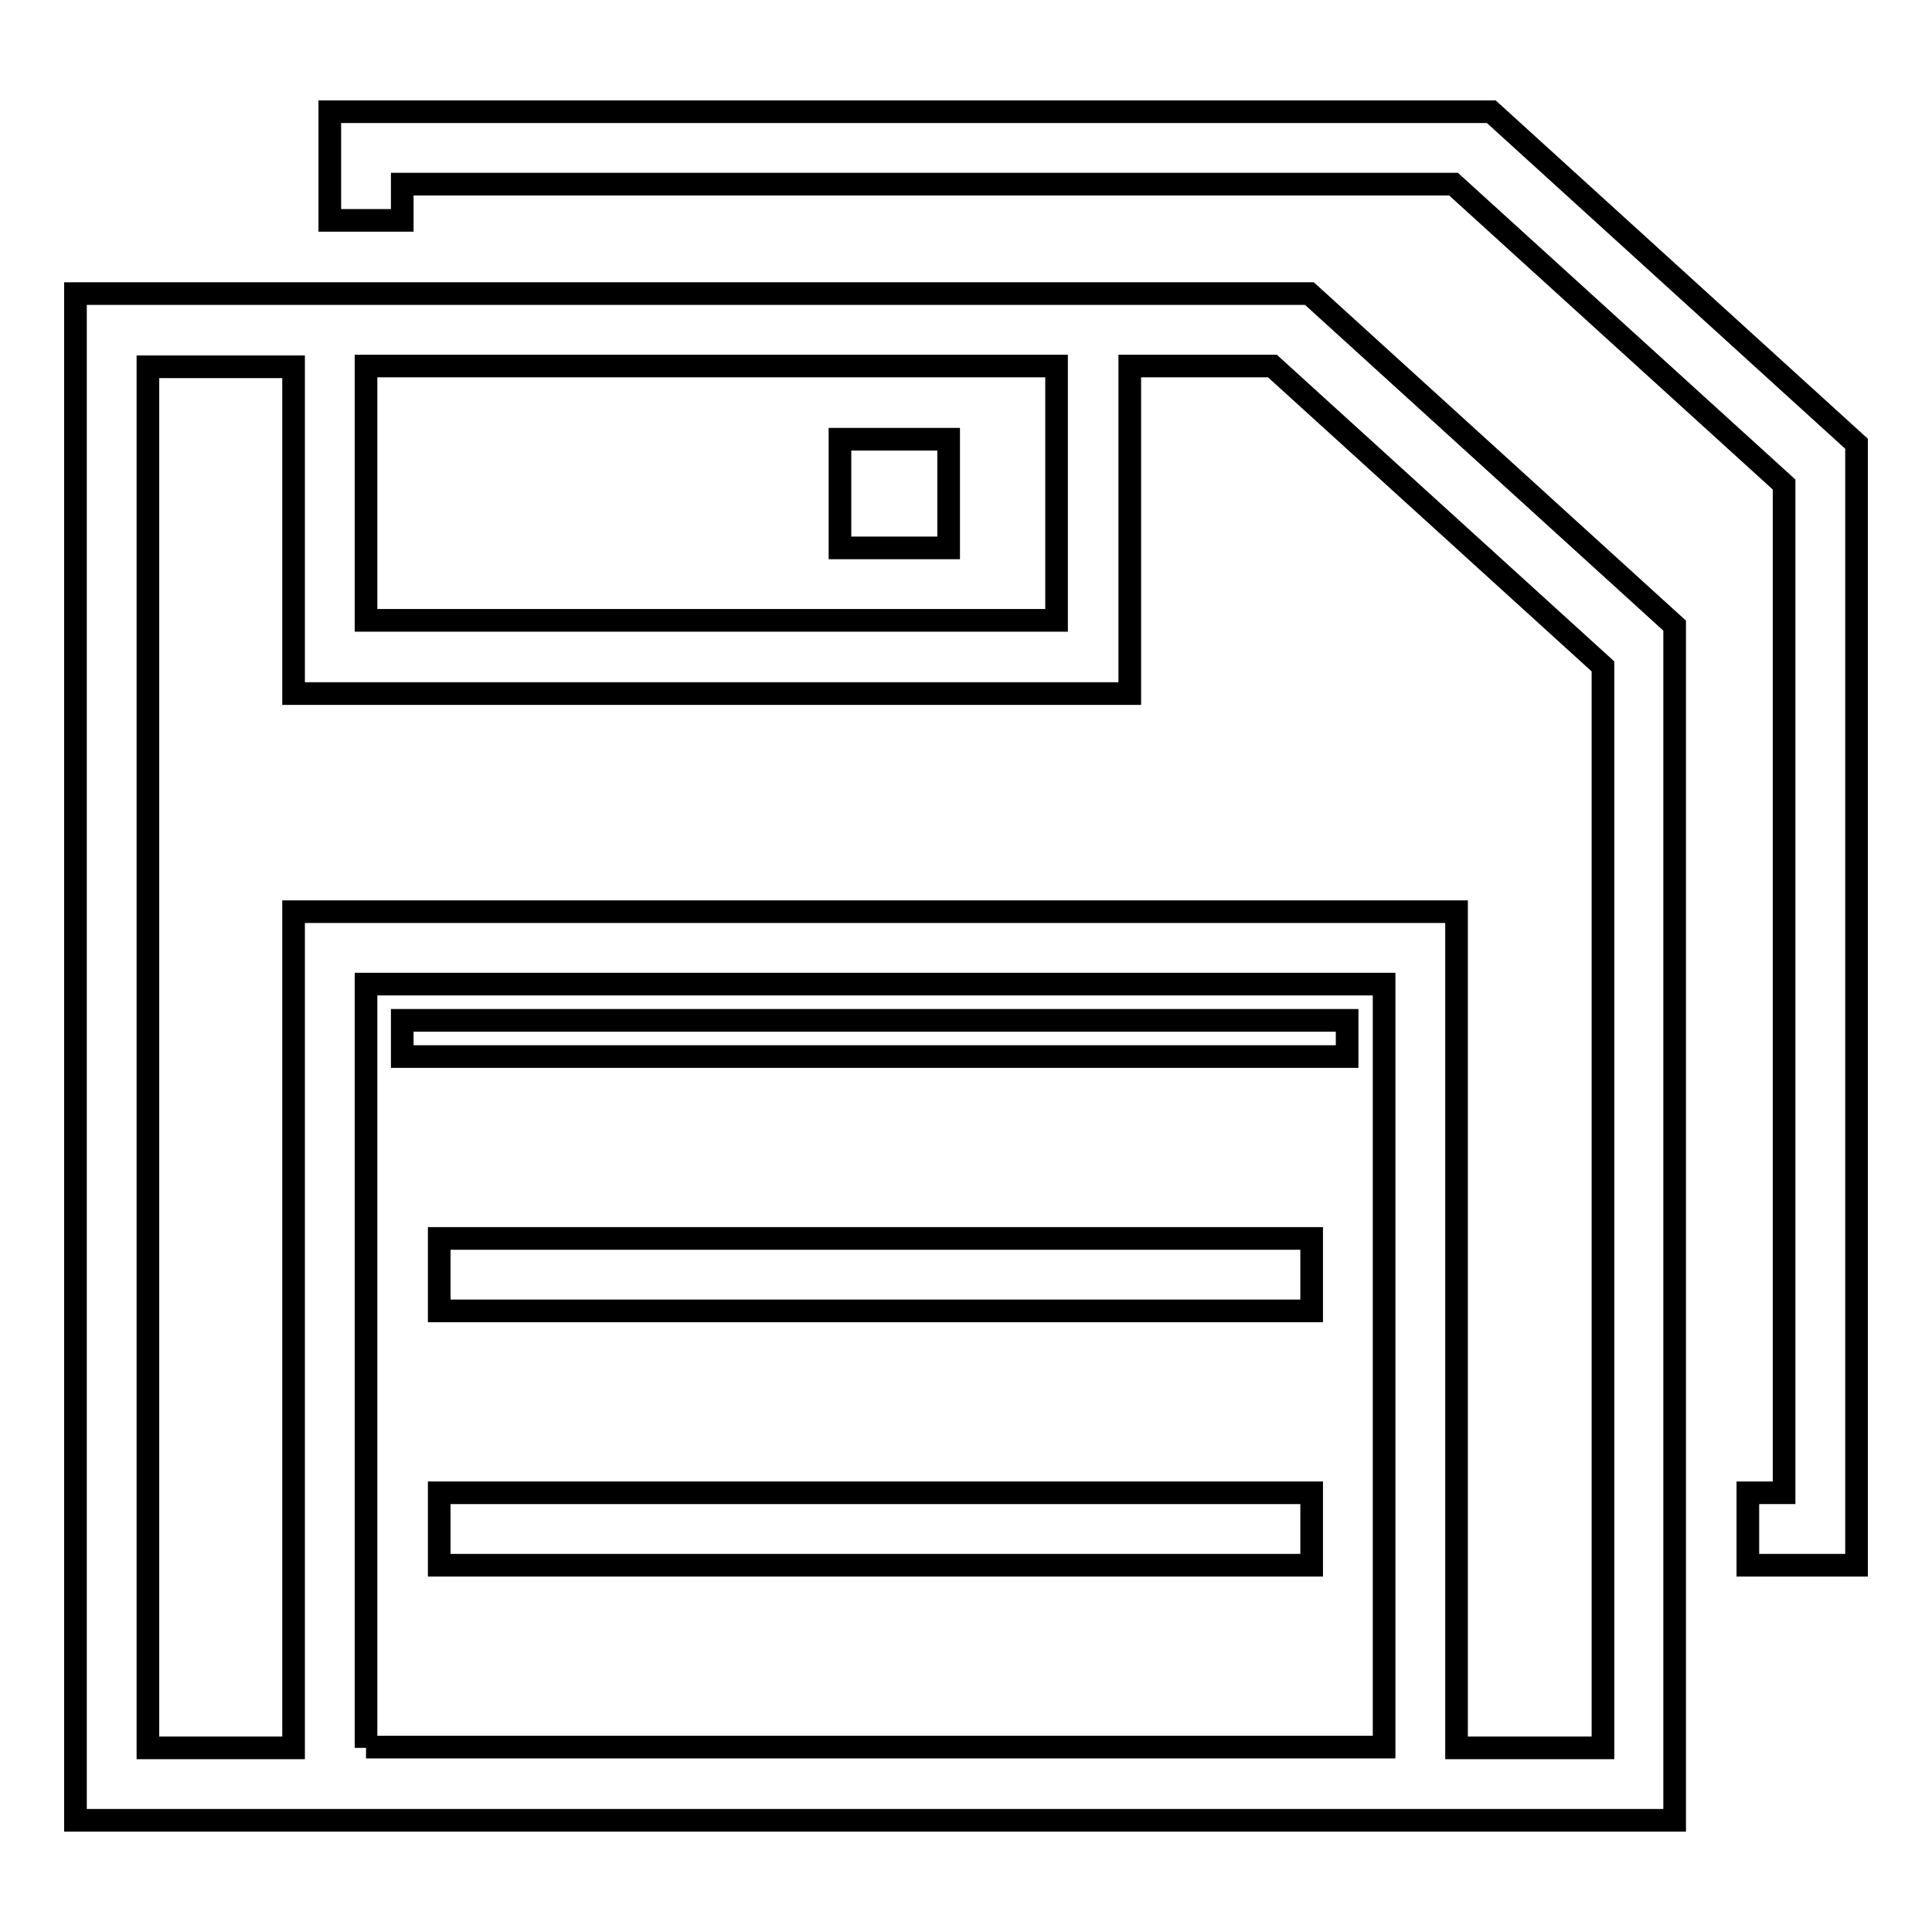 <?xml version="1.0" encoding="utf-8"?>
<!-- Svg Vector Icons : http://www.onlinewebfonts.com/icon -->
<!DOCTYPE svg PUBLIC "-//W3C//DTD SVG 1.1//EN" "http://www.w3.org/Graphics/SVG/1.1/DTD/svg11.dtd">
<svg version="1.1" xmlns="http://www.w3.org/2000/svg" xmlns:xlink="http://www.w3.org/1999/xlink" x="0px" y="0px" viewBox="0 0 256 256" enable-background="new 0 0 256 256" xml:space="preserve">
<g><g><path stroke-width="3" fill-opacity="0" stroke="#000000"  d="M197.6,14.8H43.7v14.4h9.6v-4.8h139.3l43.8,39.8v133.6h-4.8v9.6H246V58.8L197.6,14.8z"/><path stroke-width="3" fill-opacity="0" stroke="#000000"  d="M149.7,38.9H140H48.5h-9.6H10v202.3h211.9V82.9l-48.4-44H149.7z M140,48.5v33.7H48.5V48.5H140z M48.5,231.6V130.4h134.9v101.1H48.5L48.5,231.6z M212.3,231.6H193V120.8H38.9v110.8H19.6v-183h19.3v43.3h110.8V48.5h18.9l43.8,39.8V231.6L212.3,231.6z"/><path stroke-width="3" fill-opacity="0" stroke="#000000"  d="M111.3,58.2h14.4v14.4h-14.4V58.2z"/><path stroke-width="3" fill-opacity="0" stroke="#000000"  d="M58.2,164.1h115.6v9.6H58.2V164.1z"/><path stroke-width="3" fill-opacity="0" stroke="#000000"  d="M53.3,135.2h125.2v4.8H53.3V135.2z"/><path stroke-width="3" fill-opacity="0" stroke="#000000"  d="M58.2,197.8h115.6v9.6H58.2V197.8z"/></g></g>
</svg>